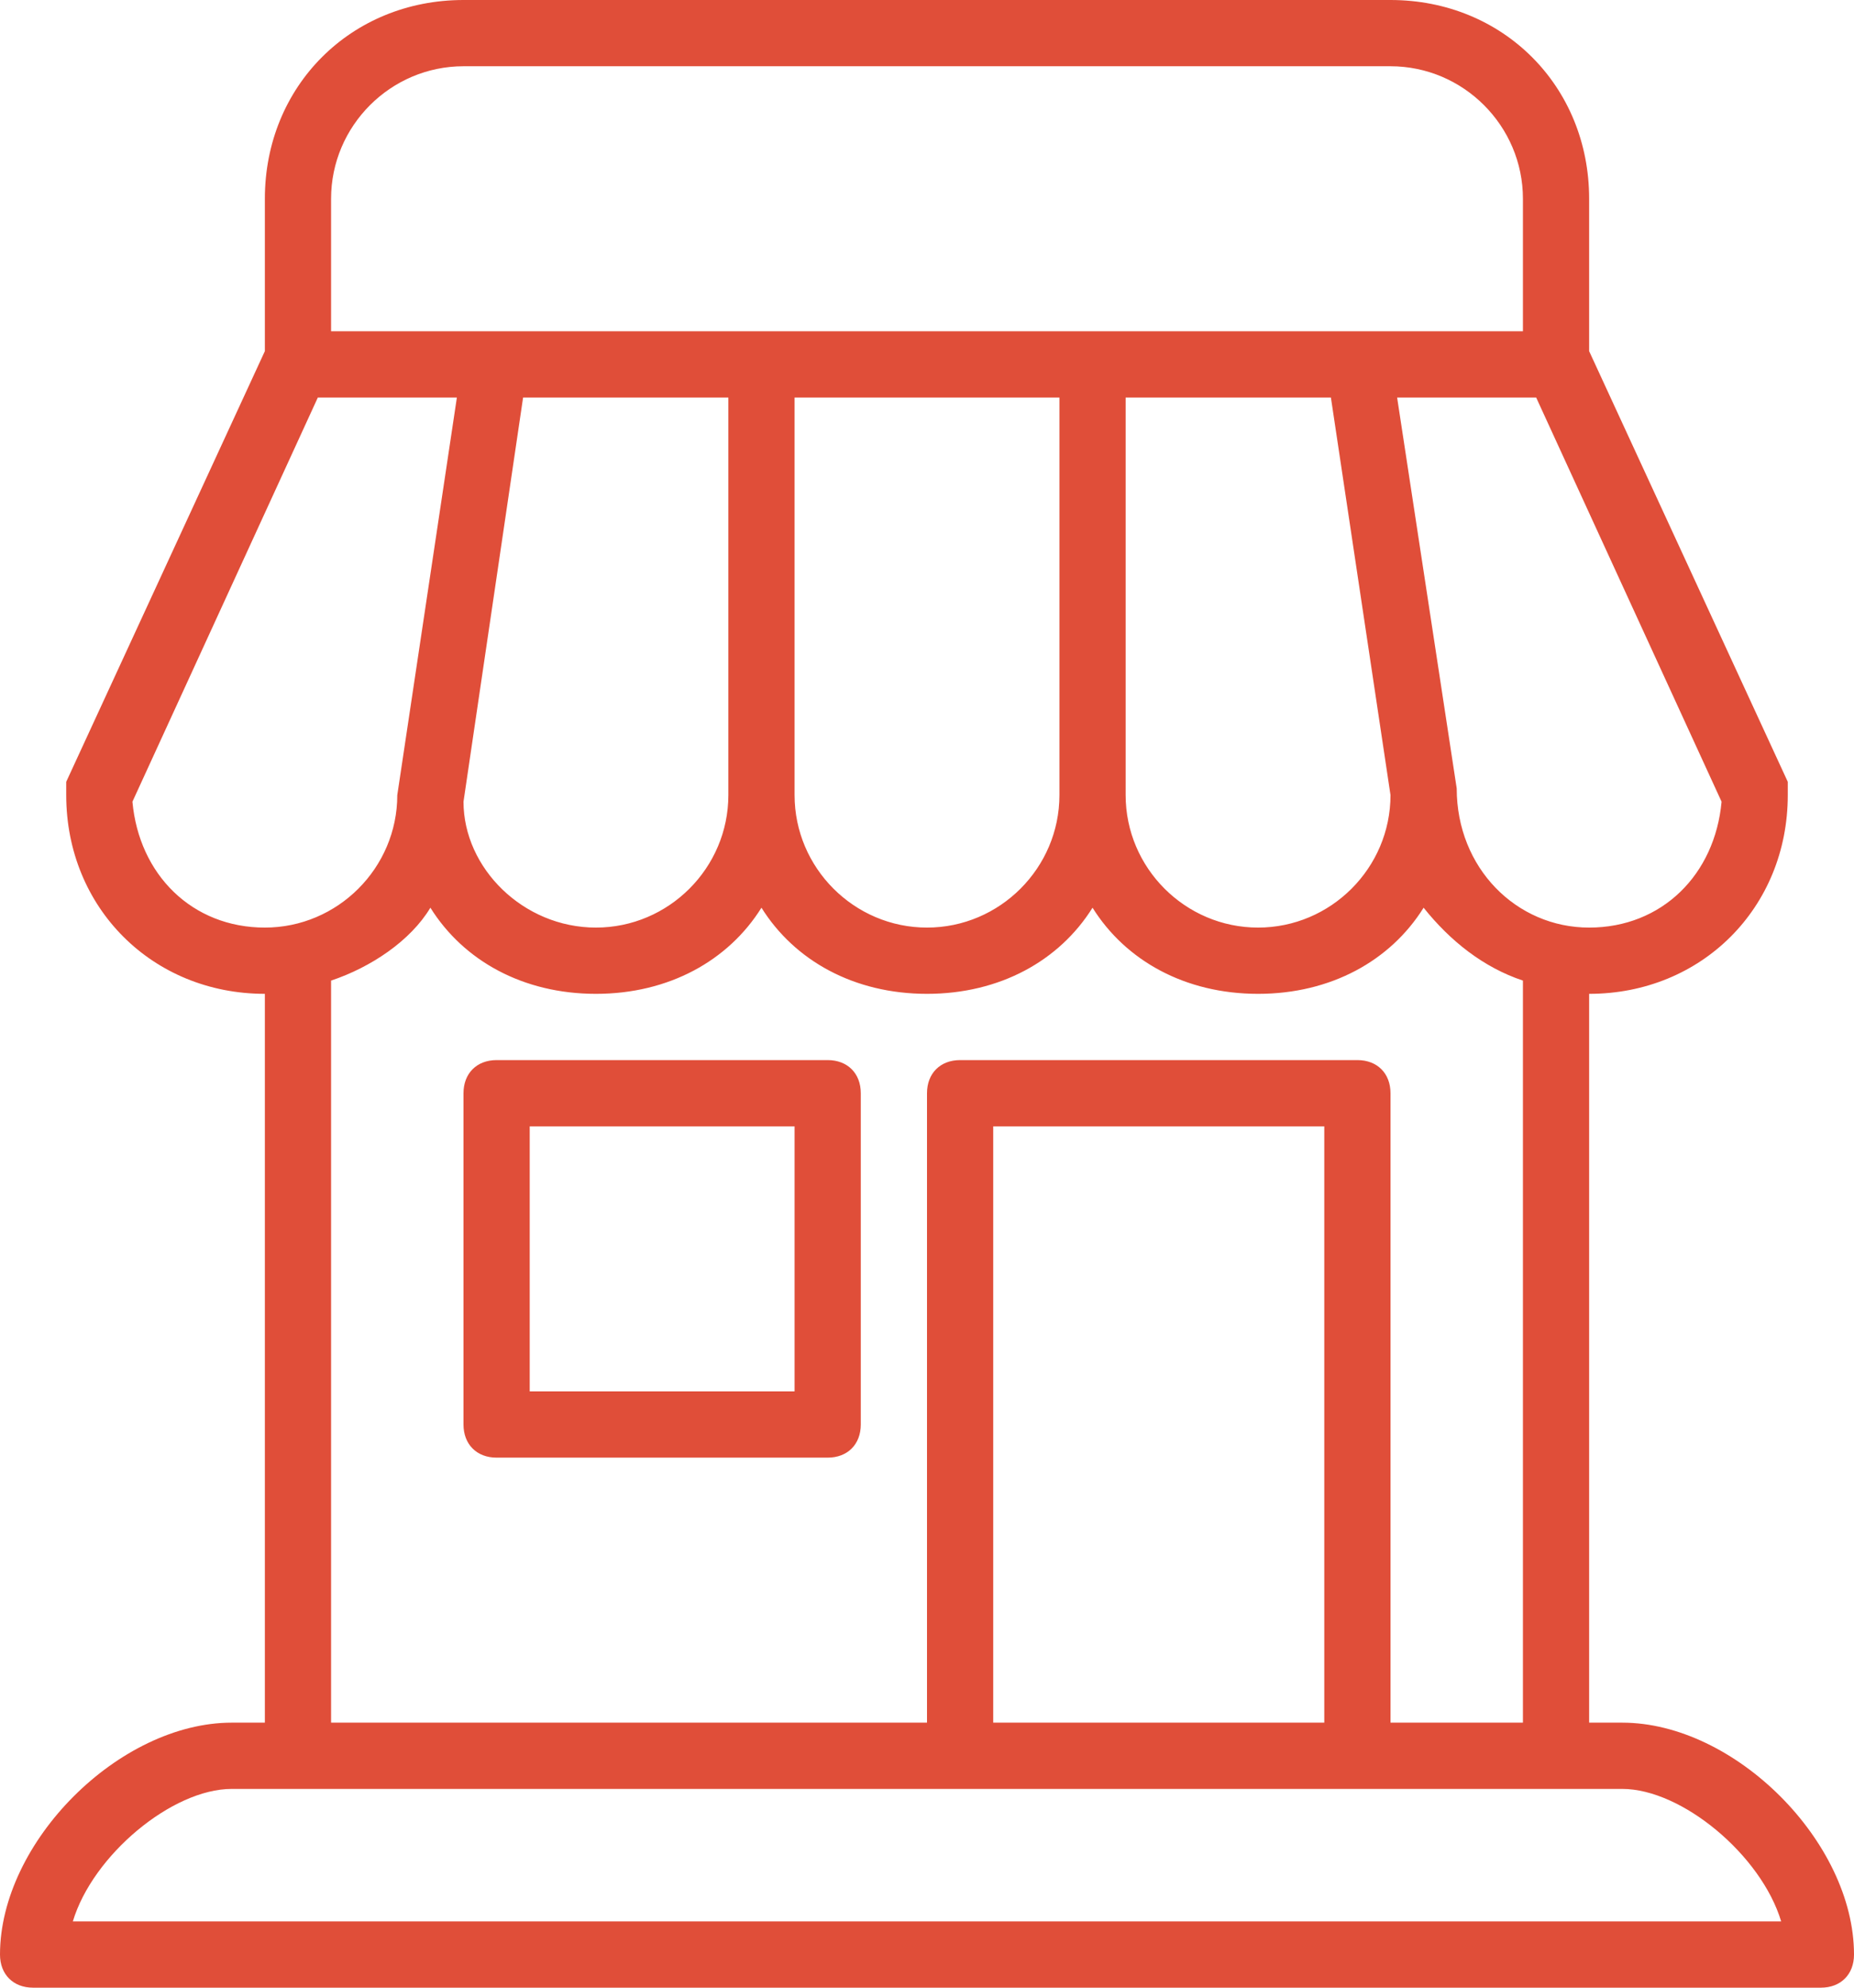 <svg viewBox="0 0 28 30" xmlns="http://www.w3.org/2000/svg"><path fill="#E04E39" fill-rule="evenodd" d="M24.5 26H24V15c1.7 0 3-1.3 3-3 0-.1 0-.1 0-.2l-3-6.5V3c0-1.7-1.3-3-3-3H7C5.3 0 4 1.3 4 3v2.3l-3 6.5c0 .1 0 .1 0 .2 0 1.7 1.3 3 3 3v11h-.5C1.8 26 0 27.8 0 29.5c0 .3.2.5.5.5h27c.3 0 .5-.2.5-.5 0-1.7-1.8-3.5-3.5-3.5ZM23.2 6l2.8 6.1c-.1 1.1-.9 1.9-2 1.9s-2-.9-2-2.1L21.1 6h2.1Zm-2.7 10h-6c-.3 0-.5.2-.5.5V26H5V14.8c.6-.2 1.2-.6 1.5-1.1C7 14.5 7.9 15 9 15c1.1 0 2-.5 2.5-1.3 .5.8 1.4 1.3 2.5 1.3s2-.5 2.5-1.3c.5.8 1.4 1.3 2.5 1.3s2-.5 2.5-1.3c.4.5.9.9 1.5 1.1V26h-2v-9.5c0-.3-.2-.5-.5-.5Zm-.5 1v9h-5v-9h5ZM7 12.1L7.9 6H11v6c0 1.1-.9 2-2 2s-2-.9-2-1.9Zm5-.1V6h4v6c0 1.1-.9 2-2 2s-2-.9-2-2Zm5 0V6h3.1l.9 6c0 1.1-.9 2-2 2s-2-.9-2-2ZM5 3c0-1.1.9-2 2-2h14c1.1 0 2 .9 2 2v2H5V3Zm-3 9.1L4.8 6h2.1L6 12c0 1.1-.9 2-2 2s-1.9-.8-2-1.9ZM1.1 29c.3-1 1.5-2 2.4-2h21c.9 0 2.1 1 2.4 2H1.1Zm11.4-13h-5c-.3 0-.5.2-.5.5v5c0 .3.2.5.5.5h5c.3 0 .5-.2.5-.5v-5c0-.3-.2-.5-.5-.5Zm-.5 5H8v-4h4v4Z"/></svg>